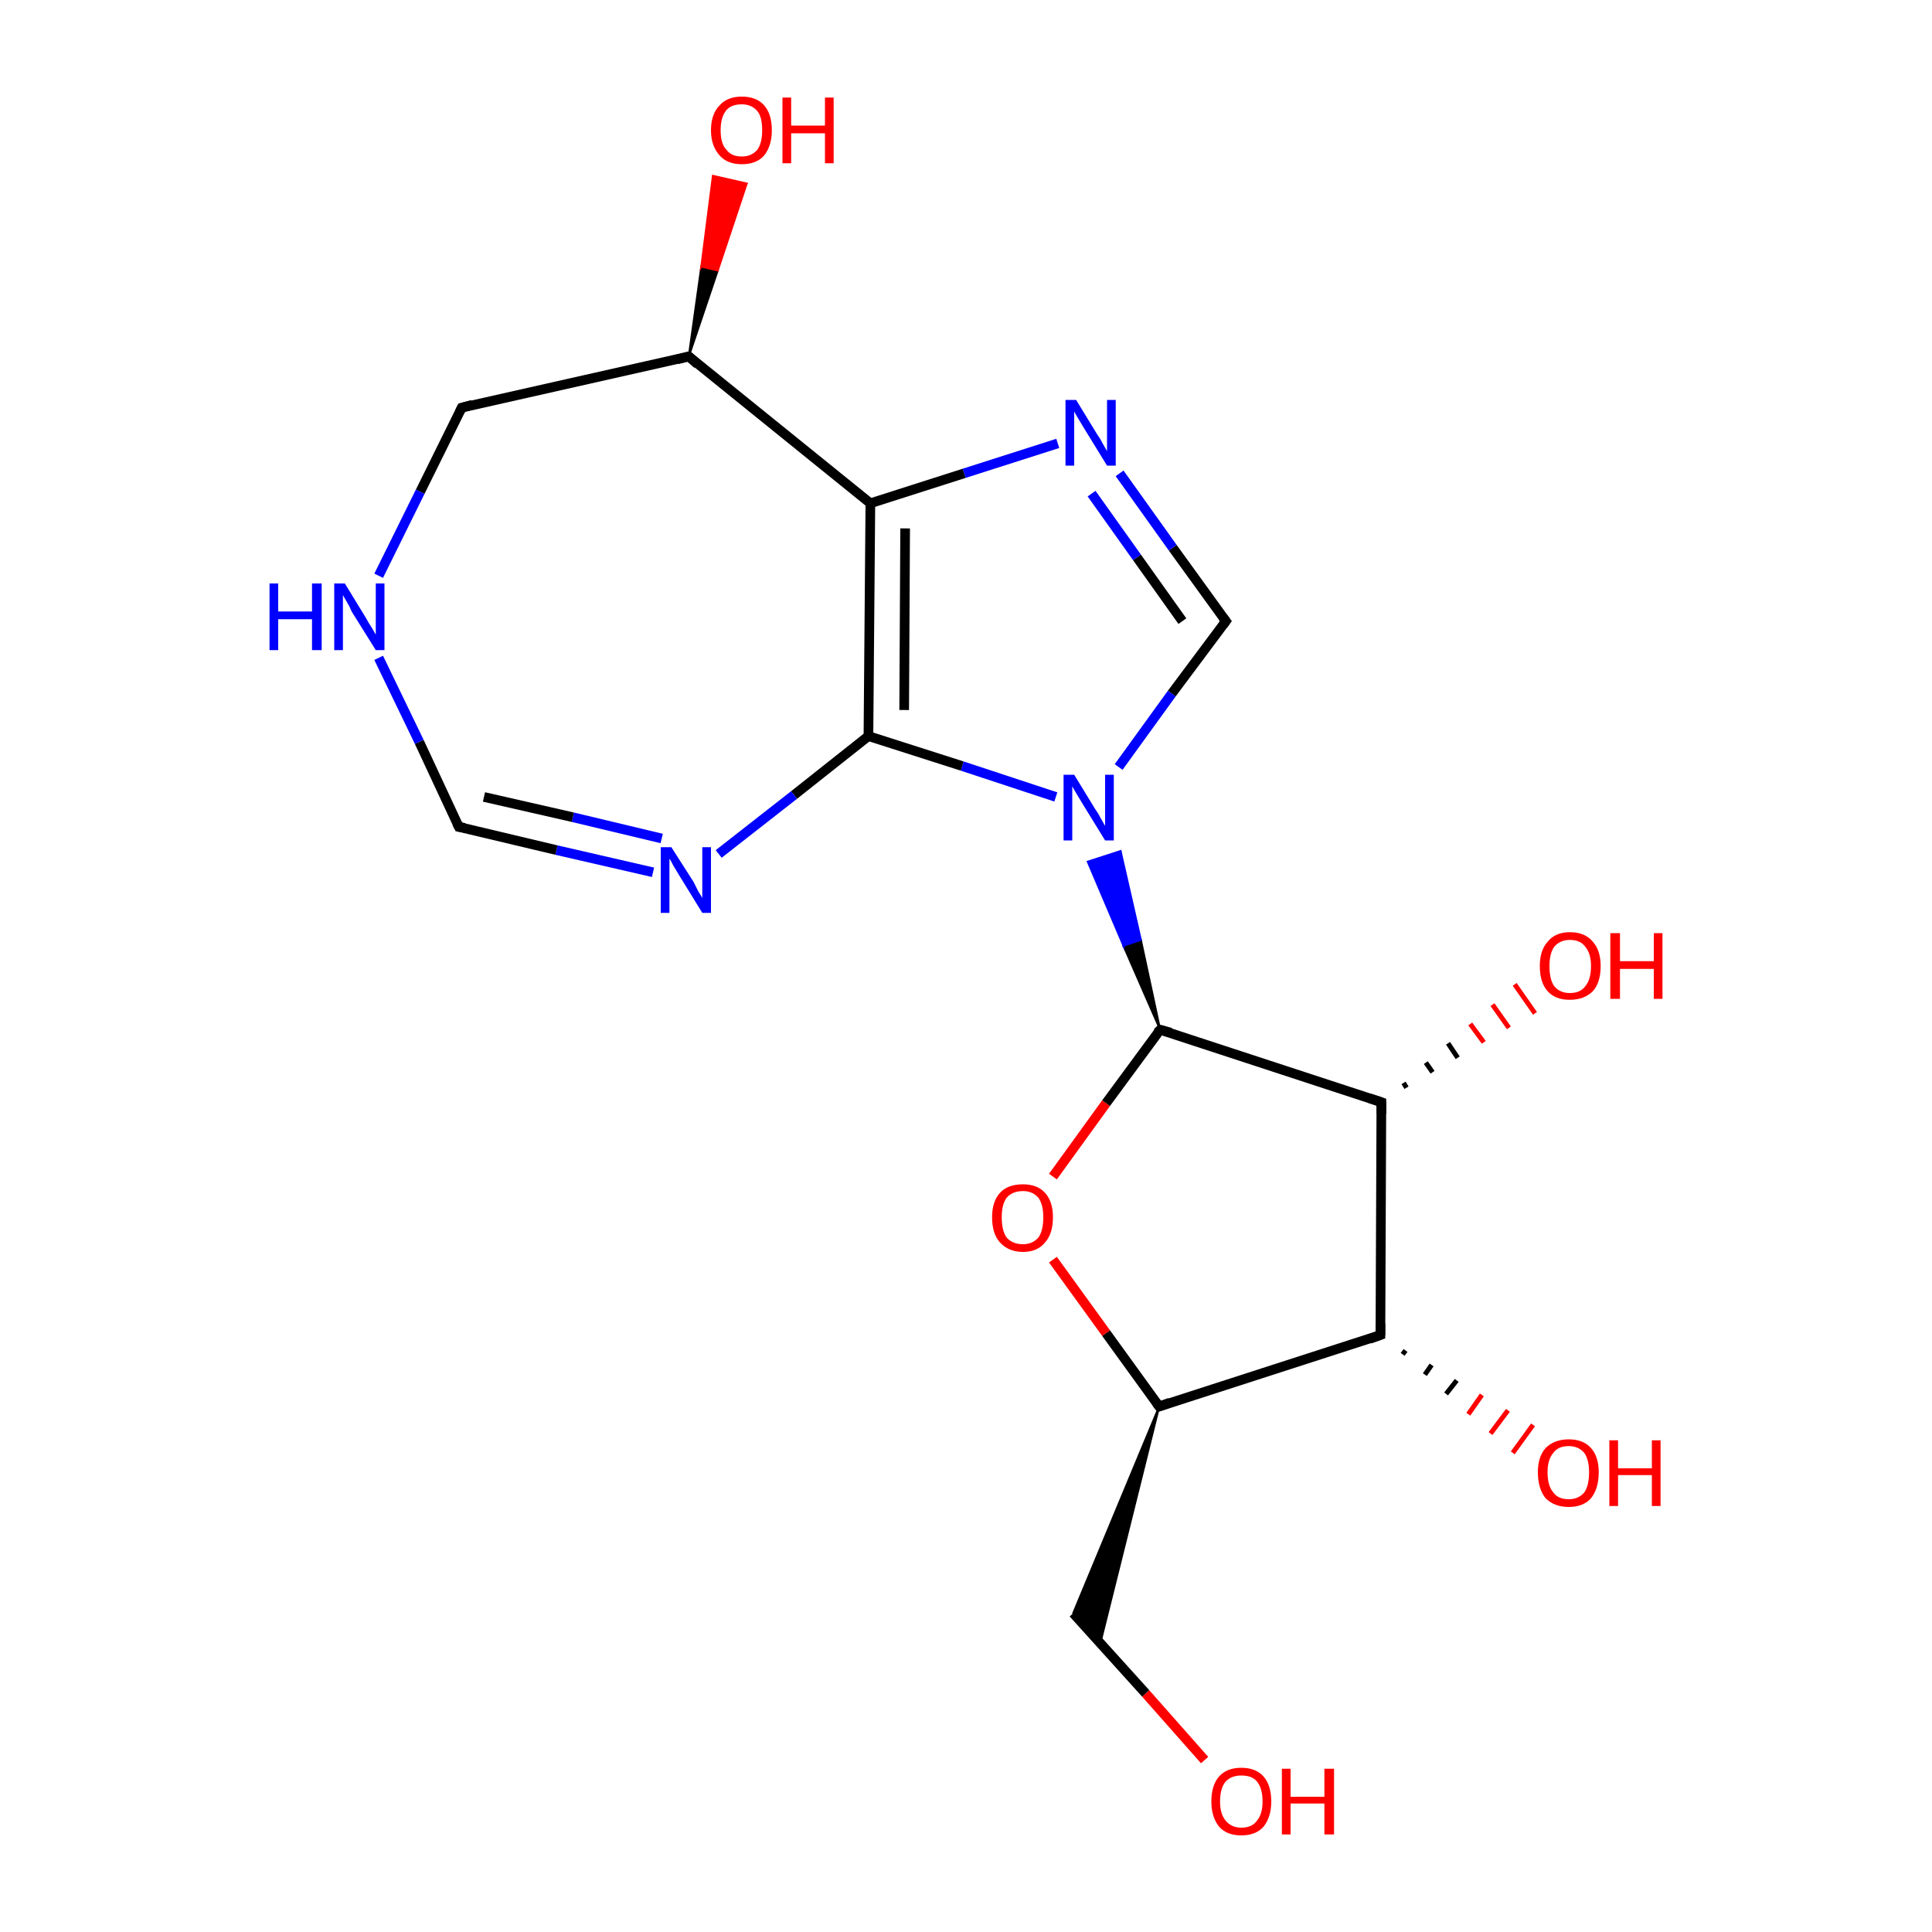 <?xml version='1.0' encoding='iso-8859-1'?>
<svg version='1.1' baseProfile='full'
              xmlns='http://www.w3.org/2000/svg'
                      xmlns:rdkit='http://www.rdkit.org/xml'
                      xmlns:xlink='http://www.w3.org/1999/xlink'
                  xml:space='preserve'
width='200px' height='200px' viewBox='0 0 200 200'>
<!-- END OF HEADER -->
<rect style='opacity:1.0;fill:#FFFFFF;stroke:none' width='200.0' height='200.0' x='0.0' y='0.0'> </rect>
<path class='bond-0 atom-1 atom-0' d='M 126.9,64.3 L 121.4,56.7' style='fill:none;fill-rule:evenodd;stroke:#000000;stroke-width:1.0px;stroke-linecap:butt;stroke-linejoin:miter;stroke-opacity:1' />
<path class='bond-0 atom-1 atom-0' d='M 121.4,56.7 L 115.9,49.0' style='fill:none;fill-rule:evenodd;stroke:#0000FF;stroke-width:1.0px;stroke-linecap:butt;stroke-linejoin:miter;stroke-opacity:1' />
<path class='bond-0 atom-1 atom-0' d='M 122.4,64.3 L 117.7,57.7' style='fill:none;fill-rule:evenodd;stroke:#000000;stroke-width:1.0px;stroke-linecap:butt;stroke-linejoin:miter;stroke-opacity:1' />
<path class='bond-0 atom-1 atom-0' d='M 117.7,57.7 L 113.0,51.1' style='fill:none;fill-rule:evenodd;stroke:#0000FF;stroke-width:1.0px;stroke-linecap:butt;stroke-linejoin:miter;stroke-opacity:1' />
<path class='bond-1 atom-0 atom-9' d='M 109.5,45.9 L 99.8,49.0' style='fill:none;fill-rule:evenodd;stroke:#0000FF;stroke-width:1.0px;stroke-linecap:butt;stroke-linejoin:miter;stroke-opacity:1' />
<path class='bond-1 atom-0 atom-9' d='M 99.8,49.0 L 90.1,52.1' style='fill:none;fill-rule:evenodd;stroke:#000000;stroke-width:1.0px;stroke-linecap:butt;stroke-linejoin:miter;stroke-opacity:1' />
<path class='bond-2 atom-1 atom-2' d='M 126.9,64.3 L 121.3,71.8' style='fill:none;fill-rule:evenodd;stroke:#000000;stroke-width:1.0px;stroke-linecap:butt;stroke-linejoin:miter;stroke-opacity:1' />
<path class='bond-2 atom-1 atom-2' d='M 121.3,71.8 L 115.8,79.4' style='fill:none;fill-rule:evenodd;stroke:#0000FF;stroke-width:1.0px;stroke-linecap:butt;stroke-linejoin:miter;stroke-opacity:1' />
<path class='bond-3 atom-11 atom-2' d='M 120.1,106.6 L 116.3,97.9 L 118.1,97.3 Z' style='fill:#000000;fill-rule:evenodd;fill-opacity:1;stroke:#000000;stroke-width:0.2px;stroke-linecap:butt;stroke-linejoin:miter;stroke-miterlimit:10;stroke-opacity:1;' />
<path class='bond-3 atom-11 atom-2' d='M 116.3,97.9 L 116.0,88.1 L 112.6,89.2 Z' style='fill:#0000FF;fill-rule:evenodd;fill-opacity:1;stroke:#0000FF;stroke-width:0.2px;stroke-linecap:butt;stroke-linejoin:miter;stroke-miterlimit:10;stroke-opacity:1;' />
<path class='bond-3 atom-11 atom-2' d='M 116.3,97.9 L 118.1,97.3 L 116.0,88.1 Z' style='fill:#0000FF;fill-rule:evenodd;fill-opacity:1;stroke:#0000FF;stroke-width:0.2px;stroke-linecap:butt;stroke-linejoin:miter;stroke-miterlimit:10;stroke-opacity:1;' />
<path class='bond-4 atom-2 atom-10' d='M 109.3,82.5 L 99.6,79.3' style='fill:none;fill-rule:evenodd;stroke:#0000FF;stroke-width:1.0px;stroke-linecap:butt;stroke-linejoin:miter;stroke-opacity:1' />
<path class='bond-4 atom-2 atom-10' d='M 99.6,79.3 L 89.9,76.2' style='fill:none;fill-rule:evenodd;stroke:#000000;stroke-width:1.0px;stroke-linecap:butt;stroke-linejoin:miter;stroke-opacity:1' />
<path class='bond-5 atom-10 atom-3' d='M 89.9,76.2 L 82.2,82.3' style='fill:none;fill-rule:evenodd;stroke:#000000;stroke-width:1.0px;stroke-linecap:butt;stroke-linejoin:miter;stroke-opacity:1' />
<path class='bond-5 atom-10 atom-3' d='M 82.2,82.3 L 74.4,88.4' style='fill:none;fill-rule:evenodd;stroke:#0000FF;stroke-width:1.0px;stroke-linecap:butt;stroke-linejoin:miter;stroke-opacity:1' />
<path class='bond-6 atom-3 atom-4' d='M 67.6,90.3 L 57.6,88.0' style='fill:none;fill-rule:evenodd;stroke:#0000FF;stroke-width:1.0px;stroke-linecap:butt;stroke-linejoin:miter;stroke-opacity:1' />
<path class='bond-6 atom-3 atom-4' d='M 57.6,88.0 L 47.5,85.6' style='fill:none;fill-rule:evenodd;stroke:#000000;stroke-width:1.0px;stroke-linecap:butt;stroke-linejoin:miter;stroke-opacity:1' />
<path class='bond-6 atom-3 atom-4' d='M 68.5,86.8 L 59.3,84.6' style='fill:none;fill-rule:evenodd;stroke:#0000FF;stroke-width:1.0px;stroke-linecap:butt;stroke-linejoin:miter;stroke-opacity:1' />
<path class='bond-6 atom-3 atom-4' d='M 59.3,84.6 L 50.1,82.5' style='fill:none;fill-rule:evenodd;stroke:#000000;stroke-width:1.0px;stroke-linecap:butt;stroke-linejoin:miter;stroke-opacity:1' />
<path class='bond-7 atom-4 atom-5' d='M 47.5,85.6 L 43.4,76.8' style='fill:none;fill-rule:evenodd;stroke:#000000;stroke-width:1.0px;stroke-linecap:butt;stroke-linejoin:miter;stroke-opacity:1' />
<path class='bond-7 atom-4 atom-5' d='M 43.4,76.8 L 39.2,68.1' style='fill:none;fill-rule:evenodd;stroke:#0000FF;stroke-width:1.0px;stroke-linecap:butt;stroke-linejoin:miter;stroke-opacity:1' />
<path class='bond-8 atom-6 atom-5' d='M 47.8,42.2 L 43.5,50.9' style='fill:none;fill-rule:evenodd;stroke:#000000;stroke-width:1.0px;stroke-linecap:butt;stroke-linejoin:miter;stroke-opacity:1' />
<path class='bond-8 atom-6 atom-5' d='M 43.5,50.9 L 39.2,59.6' style='fill:none;fill-rule:evenodd;stroke:#0000FF;stroke-width:1.0px;stroke-linecap:butt;stroke-linejoin:miter;stroke-opacity:1' />
<path class='bond-9 atom-7 atom-6' d='M 71.3,36.9 L 47.8,42.2' style='fill:none;fill-rule:evenodd;stroke:#000000;stroke-width:1.0px;stroke-linecap:butt;stroke-linejoin:miter;stroke-opacity:1' />
<path class='bond-10 atom-9 atom-7' d='M 90.1,52.1 L 71.3,36.9' style='fill:none;fill-rule:evenodd;stroke:#000000;stroke-width:1.0px;stroke-linecap:butt;stroke-linejoin:miter;stroke-opacity:1' />
<path class='bond-11 atom-7 atom-8' d='M 71.3,36.9 L 72.6,27.6 L 74.3,28.0 Z' style='fill:#000000;fill-rule:evenodd;fill-opacity:1;stroke:#000000;stroke-width:0.2px;stroke-linecap:butt;stroke-linejoin:miter;stroke-miterlimit:10;stroke-opacity:1;' />
<path class='bond-11 atom-7 atom-8' d='M 72.6,27.6 L 77.3,19.0 L 73.8,18.2 Z' style='fill:#FF0000;fill-rule:evenodd;fill-opacity:1;stroke:#FF0000;stroke-width:0.2px;stroke-linecap:butt;stroke-linejoin:miter;stroke-miterlimit:10;stroke-opacity:1;' />
<path class='bond-11 atom-7 atom-8' d='M 72.6,27.6 L 74.3,28.0 L 77.3,19.0 Z' style='fill:#FF0000;fill-rule:evenodd;fill-opacity:1;stroke:#FF0000;stroke-width:0.2px;stroke-linecap:butt;stroke-linejoin:miter;stroke-miterlimit:10;stroke-opacity:1;' />
<path class='bond-12 atom-9 atom-10' d='M 90.1,52.1 L 89.9,76.2' style='fill:none;fill-rule:evenodd;stroke:#000000;stroke-width:1.0px;stroke-linecap:butt;stroke-linejoin:miter;stroke-opacity:1' />
<path class='bond-12 atom-9 atom-10' d='M 93.7,54.7 L 93.6,73.5' style='fill:none;fill-rule:evenodd;stroke:#000000;stroke-width:1.0px;stroke-linecap:butt;stroke-linejoin:miter;stroke-opacity:1' />
<path class='bond-13 atom-17 atom-11' d='M 109.0,121.8 L 114.5,114.2' style='fill:none;fill-rule:evenodd;stroke:#FF0000;stroke-width:1.0px;stroke-linecap:butt;stroke-linejoin:miter;stroke-opacity:1' />
<path class='bond-13 atom-17 atom-11' d='M 114.5,114.2 L 120.1,106.6' style='fill:none;fill-rule:evenodd;stroke:#000000;stroke-width:1.0px;stroke-linecap:butt;stroke-linejoin:miter;stroke-opacity:1' />
<path class='bond-14 atom-12 atom-11' d='M 143.0,114.1 L 120.1,106.6' style='fill:none;fill-rule:evenodd;stroke:#000000;stroke-width:1.0px;stroke-linecap:butt;stroke-linejoin:miter;stroke-opacity:1' />
<path class='bond-15 atom-14 atom-12' d='M 142.9,138.2 L 143.0,114.1' style='fill:none;fill-rule:evenodd;stroke:#000000;stroke-width:1.0px;stroke-linecap:butt;stroke-linejoin:miter;stroke-opacity:1' />
<path class='bond-16 atom-12 atom-13' d='M 145.3,112.1 L 145.6,112.6' style='fill:none;fill-rule:evenodd;stroke:#000000;stroke-width:0.5px;stroke-linecap:butt;stroke-linejoin:miter;stroke-opacity:1' />
<path class='bond-16 atom-12 atom-13' d='M 147.6,110.0 L 148.3,111.0' style='fill:none;fill-rule:evenodd;stroke:#000000;stroke-width:0.5px;stroke-linecap:butt;stroke-linejoin:miter;stroke-opacity:1' />
<path class='bond-16 atom-12 atom-13' d='M 149.9,108.0 L 150.9,109.5' style='fill:none;fill-rule:evenodd;stroke:#000000;stroke-width:0.5px;stroke-linecap:butt;stroke-linejoin:miter;stroke-opacity:1' />
<path class='bond-16 atom-12 atom-13' d='M 152.2,106.0 L 153.6,107.9' style='fill:none;fill-rule:evenodd;stroke:#FF0000;stroke-width:0.5px;stroke-linecap:butt;stroke-linejoin:miter;stroke-opacity:1' />
<path class='bond-16 atom-12 atom-13' d='M 154.5,104.0 L 156.2,106.4' style='fill:none;fill-rule:evenodd;stroke:#FF0000;stroke-width:0.5px;stroke-linecap:butt;stroke-linejoin:miter;stroke-opacity:1' />
<path class='bond-16 atom-12 atom-13' d='M 156.8,101.9 L 158.9,104.9' style='fill:none;fill-rule:evenodd;stroke:#FF0000;stroke-width:0.5px;stroke-linecap:butt;stroke-linejoin:miter;stroke-opacity:1' />
<path class='bond-17 atom-16 atom-14' d='M 120.0,145.6 L 142.9,138.2' style='fill:none;fill-rule:evenodd;stroke:#000000;stroke-width:1.0px;stroke-linecap:butt;stroke-linejoin:miter;stroke-opacity:1' />
<path class='bond-18 atom-14 atom-15' d='M 145.5,139.8 L 145.2,140.2' style='fill:none;fill-rule:evenodd;stroke:#000000;stroke-width:0.5px;stroke-linecap:butt;stroke-linejoin:miter;stroke-opacity:1' />
<path class='bond-18 atom-14 atom-15' d='M 148.2,141.3 L 147.5,142.3' style='fill:none;fill-rule:evenodd;stroke:#000000;stroke-width:0.5px;stroke-linecap:butt;stroke-linejoin:miter;stroke-opacity:1' />
<path class='bond-18 atom-14 atom-15' d='M 150.8,142.9 L 149.7,144.3' style='fill:none;fill-rule:evenodd;stroke:#000000;stroke-width:0.5px;stroke-linecap:butt;stroke-linejoin:miter;stroke-opacity:1' />
<path class='bond-18 atom-14 atom-15' d='M 153.4,144.4 L 152.0,146.4' style='fill:none;fill-rule:evenodd;stroke:#FF0000;stroke-width:0.5px;stroke-linecap:butt;stroke-linejoin:miter;stroke-opacity:1' />
<path class='bond-18 atom-14 atom-15' d='M 156.1,146.0 L 154.3,148.4' style='fill:none;fill-rule:evenodd;stroke:#FF0000;stroke-width:0.5px;stroke-linecap:butt;stroke-linejoin:miter;stroke-opacity:1' />
<path class='bond-18 atom-14 atom-15' d='M 158.7,147.5 L 156.6,150.4' style='fill:none;fill-rule:evenodd;stroke:#FF0000;stroke-width:0.5px;stroke-linecap:butt;stroke-linejoin:miter;stroke-opacity:1' />
<path class='bond-19 atom-16 atom-18' d='M 120.0,145.6 L 113.9,170.1 L 111.1,167.0 Z' style='fill:#000000;fill-rule:evenodd;fill-opacity:1;stroke:#000000;stroke-width:0.2px;stroke-linecap:butt;stroke-linejoin:miter;stroke-miterlimit:10;stroke-opacity:1;' />
<path class='bond-20 atom-16 atom-17' d='M 120.0,145.6 L 114.5,138.0' style='fill:none;fill-rule:evenodd;stroke:#000000;stroke-width:1.0px;stroke-linecap:butt;stroke-linejoin:miter;stroke-opacity:1' />
<path class='bond-20 atom-16 atom-17' d='M 114.5,138.0 L 109.0,130.4' style='fill:none;fill-rule:evenodd;stroke:#FF0000;stroke-width:1.0px;stroke-linecap:butt;stroke-linejoin:miter;stroke-opacity:1' />
<path class='bond-21 atom-19 atom-18' d='M 124.7,182.2 L 118.6,175.3' style='fill:none;fill-rule:evenodd;stroke:#FF0000;stroke-width:1.0px;stroke-linecap:butt;stroke-linejoin:miter;stroke-opacity:1' />
<path class='bond-21 atom-19 atom-18' d='M 118.6,175.3 L 111.1,167.0' style='fill:none;fill-rule:evenodd;stroke:#000000;stroke-width:1.0px;stroke-linecap:butt;stroke-linejoin:miter;stroke-opacity:1' />
<path d='M 126.6,63.9 L 126.9,64.3 L 126.6,64.7' style='fill:none;stroke:#000000;stroke-width:1.0px;stroke-linecap:butt;stroke-linejoin:miter;stroke-miterlimit:10;stroke-opacity:1;' />
<path d='M 48.1,85.7 L 47.5,85.6 L 47.3,85.2' style='fill:none;stroke:#000000;stroke-width:1.0px;stroke-linecap:butt;stroke-linejoin:miter;stroke-miterlimit:10;stroke-opacity:1;' />
<path d='M 47.6,42.6 L 47.8,42.2 L 48.9,41.9' style='fill:none;stroke:#000000;stroke-width:1.0px;stroke-linecap:butt;stroke-linejoin:miter;stroke-miterlimit:10;stroke-opacity:1;' />
<path d='M 70.1,37.2 L 71.3,36.9 L 72.2,37.7' style='fill:none;stroke:#000000;stroke-width:1.0px;stroke-linecap:butt;stroke-linejoin:miter;stroke-miterlimit:10;stroke-opacity:1;' />
<path d='M 119.8,106.9 L 120.1,106.6 L 121.2,106.9' style='fill:none;stroke:#000000;stroke-width:1.0px;stroke-linecap:butt;stroke-linejoin:miter;stroke-miterlimit:10;stroke-opacity:1;' />
<path d='M 141.8,113.7 L 143.0,114.1 L 143.0,115.3' style='fill:none;stroke:#000000;stroke-width:1.0px;stroke-linecap:butt;stroke-linejoin:miter;stroke-miterlimit:10;stroke-opacity:1;' />
<path d='M 142.9,137.0 L 142.9,138.2 L 141.8,138.6' style='fill:none;stroke:#000000;stroke-width:1.0px;stroke-linecap:butt;stroke-linejoin:miter;stroke-miterlimit:10;stroke-opacity:1;' />
<path d='M 121.1,145.2 L 120.0,145.6 L 119.7,145.2' style='fill:none;stroke:#000000;stroke-width:1.0px;stroke-linecap:butt;stroke-linejoin:miter;stroke-miterlimit:10;stroke-opacity:1;' />
<path class='atom-0' d='M 111.4 41.4
L 113.6 45.0
Q 113.9 45.4, 114.2 46.0
Q 114.6 46.7, 114.6 46.7
L 114.6 41.4
L 115.5 41.4
L 115.5 48.2
L 114.6 48.2
L 112.2 44.3
Q 111.9 43.8, 111.6 43.3
Q 111.3 42.8, 111.2 42.6
L 111.2 48.2
L 110.3 48.2
L 110.3 41.4
L 111.4 41.4
' fill='#0000FF'/>
<path class='atom-2' d='M 111.2 80.2
L 113.4 83.8
Q 113.7 84.2, 114.0 84.8
Q 114.4 85.5, 114.4 85.5
L 114.4 80.2
L 115.3 80.2
L 115.3 87.0
L 114.4 87.0
L 112.0 83.1
Q 111.7 82.6, 111.4 82.1
Q 111.1 81.6, 111.0 81.4
L 111.0 87.0
L 110.1 87.0
L 110.1 80.2
L 111.2 80.2
' fill='#0000FF'/>
<path class='atom-3' d='M 69.5 87.7
L 71.8 91.3
Q 72.0 91.7, 72.3 92.3
Q 72.7 92.9, 72.7 93.0
L 72.7 87.7
L 73.6 87.7
L 73.6 94.5
L 72.7 94.5
L 70.3 90.6
Q 70.0 90.1, 69.7 89.6
Q 69.4 89.0, 69.3 88.9
L 69.3 94.5
L 68.4 94.5
L 68.4 87.7
L 69.5 87.7
' fill='#0000FF'/>
<path class='atom-5' d='M 27.9 60.4
L 28.8 60.4
L 28.8 63.3
L 32.3 63.3
L 32.3 60.4
L 33.3 60.4
L 33.3 67.3
L 32.3 67.3
L 32.3 64.1
L 28.8 64.1
L 28.8 67.3
L 27.9 67.3
L 27.9 60.4
' fill='#0000FF'/>
<path class='atom-5' d='M 35.7 60.4
L 37.9 64.0
Q 38.1 64.4, 38.5 65.0
Q 38.9 65.7, 38.9 65.7
L 38.9 60.4
L 39.8 60.4
L 39.8 67.3
L 38.9 67.3
L 36.4 63.3
Q 36.2 62.8, 35.9 62.3
Q 35.6 61.8, 35.5 61.6
L 35.5 67.3
L 34.6 67.3
L 34.6 60.4
L 35.7 60.4
' fill='#0000FF'/>
<path class='atom-8' d='M 73.6 13.5
Q 73.6 11.8, 74.5 10.9
Q 75.3 10.0, 76.8 10.0
Q 78.3 10.0, 79.1 10.9
Q 79.9 11.8, 79.9 13.5
Q 79.9 15.1, 79.1 16.1
Q 78.3 17.0, 76.8 17.0
Q 75.3 17.0, 74.5 16.1
Q 73.6 15.1, 73.6 13.5
M 76.8 16.2
Q 77.8 16.2, 78.4 15.5
Q 78.9 14.8, 78.9 13.5
Q 78.9 12.1, 78.4 11.5
Q 77.8 10.8, 76.8 10.8
Q 75.7 10.8, 75.2 11.4
Q 74.6 12.1, 74.6 13.5
Q 74.6 14.9, 75.2 15.5
Q 75.7 16.2, 76.8 16.2
' fill='#FF0000'/>
<path class='atom-8' d='M 81.0 10.1
L 81.9 10.1
L 81.9 13.0
L 85.4 13.0
L 85.4 10.1
L 86.3 10.1
L 86.3 16.9
L 85.4 16.9
L 85.4 13.8
L 81.9 13.8
L 81.9 16.9
L 81.0 16.9
L 81.0 10.1
' fill='#FF0000'/>
<path class='atom-13' d='M 159.4 100.0
Q 159.4 98.4, 160.2 97.5
Q 161.0 96.5, 162.5 96.5
Q 164.1 96.5, 164.9 97.5
Q 165.7 98.4, 165.7 100.0
Q 165.7 101.7, 164.9 102.6
Q 164.0 103.5, 162.5 103.5
Q 161.0 103.5, 160.2 102.6
Q 159.4 101.7, 159.4 100.0
M 162.5 102.8
Q 163.6 102.8, 164.1 102.1
Q 164.7 101.4, 164.7 100.0
Q 164.7 98.7, 164.1 98.0
Q 163.6 97.3, 162.5 97.3
Q 161.5 97.3, 160.9 98.0
Q 160.4 98.7, 160.4 100.0
Q 160.4 101.4, 160.9 102.1
Q 161.5 102.8, 162.5 102.8
' fill='#FF0000'/>
<path class='atom-13' d='M 166.7 96.6
L 167.7 96.6
L 167.7 99.5
L 171.2 99.5
L 171.2 96.6
L 172.1 96.6
L 172.1 103.4
L 171.2 103.4
L 171.2 100.3
L 167.7 100.3
L 167.7 103.4
L 166.7 103.4
L 166.7 96.6
' fill='#FF0000'/>
<path class='atom-15' d='M 159.2 152.4
Q 159.2 150.8, 160.0 149.9
Q 160.9 149.0, 162.4 149.0
Q 163.9 149.0, 164.7 149.9
Q 165.5 150.8, 165.5 152.4
Q 165.5 154.1, 164.7 155.1
Q 163.9 156.0, 162.4 156.0
Q 160.9 156.0, 160.0 155.1
Q 159.2 154.1, 159.2 152.4
M 162.4 155.2
Q 163.4 155.2, 164.0 154.5
Q 164.5 153.8, 164.5 152.4
Q 164.5 151.1, 164.0 150.4
Q 163.4 149.7, 162.4 149.7
Q 161.3 149.7, 160.8 150.4
Q 160.2 151.1, 160.2 152.4
Q 160.2 153.8, 160.8 154.5
Q 161.3 155.2, 162.4 155.2
' fill='#FF0000'/>
<path class='atom-15' d='M 166.6 149.1
L 167.5 149.1
L 167.5 152.0
L 171.0 152.0
L 171.0 149.1
L 171.9 149.1
L 171.9 155.9
L 171.0 155.9
L 171.0 152.7
L 167.5 152.7
L 167.5 155.9
L 166.6 155.9
L 166.6 149.1
' fill='#FF0000'/>
<path class='atom-17' d='M 102.7 126.0
Q 102.7 124.4, 103.5 123.5
Q 104.3 122.6, 105.9 122.6
Q 107.4 122.6, 108.2 123.5
Q 109.0 124.4, 109.0 126.0
Q 109.0 127.7, 108.2 128.6
Q 107.4 129.6, 105.9 129.6
Q 104.4 129.6, 103.5 128.6
Q 102.7 127.7, 102.7 126.0
M 105.9 128.8
Q 106.9 128.8, 107.5 128.1
Q 108.0 127.4, 108.0 126.0
Q 108.0 124.7, 107.5 124.0
Q 106.9 123.3, 105.9 123.3
Q 104.8 123.3, 104.2 124.0
Q 103.7 124.7, 103.7 126.0
Q 103.7 127.4, 104.2 128.1
Q 104.8 128.8, 105.9 128.8
' fill='#FF0000'/>
<path class='atom-19' d='M 125.4 186.5
Q 125.4 184.8, 126.2 183.9
Q 127.0 183.0, 128.5 183.0
Q 130.0 183.0, 130.8 183.9
Q 131.6 184.8, 131.6 186.5
Q 131.6 188.1, 130.8 189.1
Q 130.0 190.0, 128.5 190.0
Q 127.0 190.0, 126.2 189.1
Q 125.4 188.1, 125.4 186.5
M 128.5 189.2
Q 129.6 189.2, 130.1 188.5
Q 130.7 187.8, 130.7 186.5
Q 130.7 185.1, 130.1 184.4
Q 129.6 183.8, 128.5 183.8
Q 127.5 183.8, 126.9 184.4
Q 126.3 185.1, 126.3 186.5
Q 126.3 187.8, 126.9 188.5
Q 127.5 189.2, 128.5 189.2
' fill='#FF0000'/>
<path class='atom-19' d='M 132.7 183.1
L 133.6 183.1
L 133.6 186.0
L 137.1 186.0
L 137.1 183.1
L 138.1 183.1
L 138.1 189.9
L 137.1 189.9
L 137.1 186.7
L 133.6 186.7
L 133.6 189.9
L 132.7 189.9
L 132.7 183.1
' fill='#FF0000'/>
</svg>
